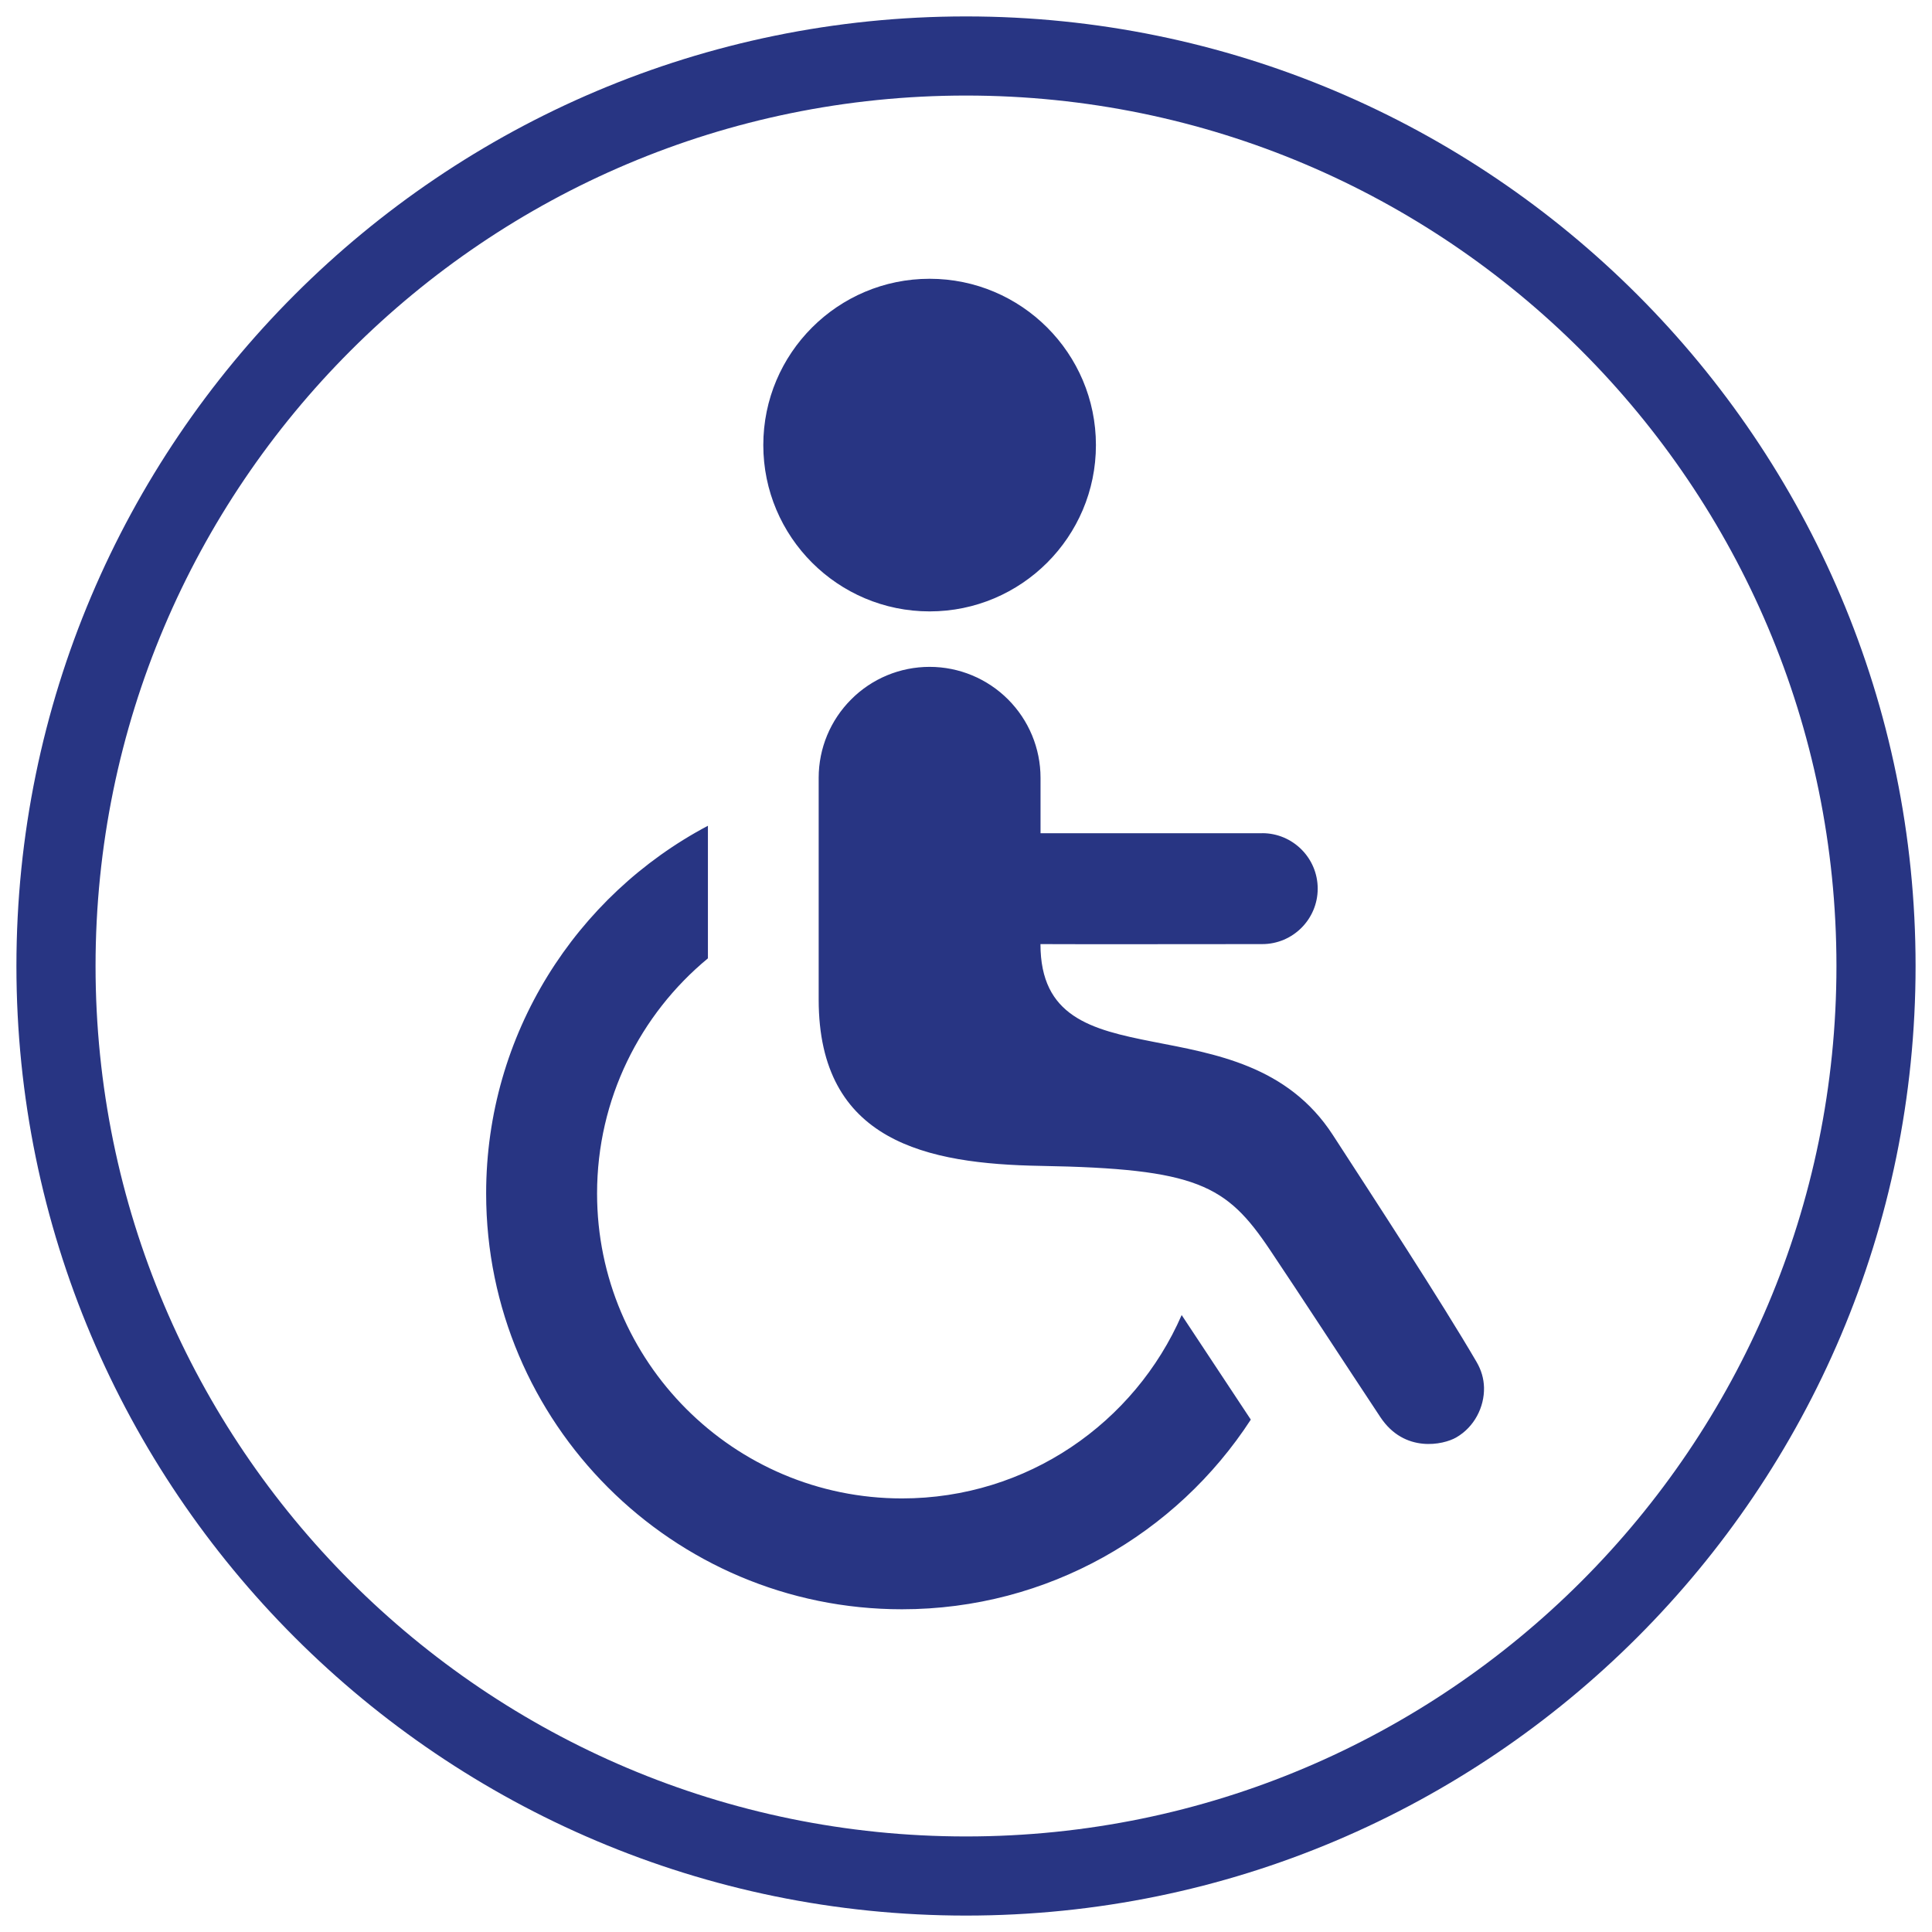 <?xml version="1.0" encoding="utf-8"?>
<!-- Generator: Adobe Illustrator 25.2.3, SVG Export Plug-In . SVG Version: 6.00 Build 0)  -->
<svg version="1.1" id="iconmonstr" xmlns="http://www.w3.org/2000/svg" xmlns:xlink="http://www.w3.org/1999/xlink" x="0px" y="0px"
	 viewBox="0 0 24 24" style="enable-background:new 0 0 24 24;" xml:space="preserve">
<style type="text/css">
	.st0{fill-rule:evenodd;clip-rule:evenodd;fill:#283583;}
</style>
<g>
	<path class="st0" d="M12,0.204c6.51,0,11.796,5.286,11.796,11.796c0,6.51-5.286,11.796-11.796,11.796
		C5.49,23.796,0.204,18.51,0.204,12C0.204,5.49,5.49,0.204,12,0.204L12,0.204z M12,1.187c5.968,0,10.813,4.845,10.813,10.813
		c0,5.968-4.845,10.813-10.813,10.813S1.187,17.968,1.187,12C1.187,6.032,6.032,1.187,12,1.187L12,1.187z M8.794,10.258v1.647
		c-0.841,0.695-1.377,1.746-1.377,2.921c0,2.09,1.697,3.788,3.788,3.788c1.554,0,2.89-0.938,3.474-2.278l0.859,1.299
		c-0.921,1.417-2.519,2.356-4.334,2.356c-2.851,0-5.165-2.315-5.165-5.165C6.039,12.846,7.156,11.124,8.794,10.258L8.794,10.258z
		 M15.68,10.35c0.38,0,0.689,0.309,0.689,0.689c0,0.38-0.309,0.689-0.689,0.689c-0.816,0-2.22,0.003-2.755,0
		c0,1.804,2.507,0.638,3.632,2.371c0.5,0.771,1.345,2.065,1.784,2.817c0.061,0.104,0.091,0.209,0.094,0.321
		c0.005,0.242-0.12,0.49-0.346,0.62c-0.158,0.091-0.642,0.198-0.941-0.252c-0.461-0.696-0.999-1.523-1.375-2.083
		c-0.539-0.803-0.901-1.005-2.848-1.039c-1.404-0.025-2.755-0.296-2.755-2.066c0-1.025,0-1.73,0-2.755
		c0-0.366,0.145-0.715,0.404-0.974c0.258-0.259,0.608-0.404,0.974-0.404c0.365,0,0.715,0.145,0.974,0.404
		c0.258,0.258,0.404,0.608,0.404,0.974v0.689H15.68L15.68,10.35z M11.548,3.463c1.14,0,2.066,0.926,2.066,2.066
		s-0.926,2.066-2.066,2.066c-1.14,0-2.066-0.926-2.066-2.066S10.408,3.463,11.548,3.463L11.548,3.463z"/>
</g>
</svg>
